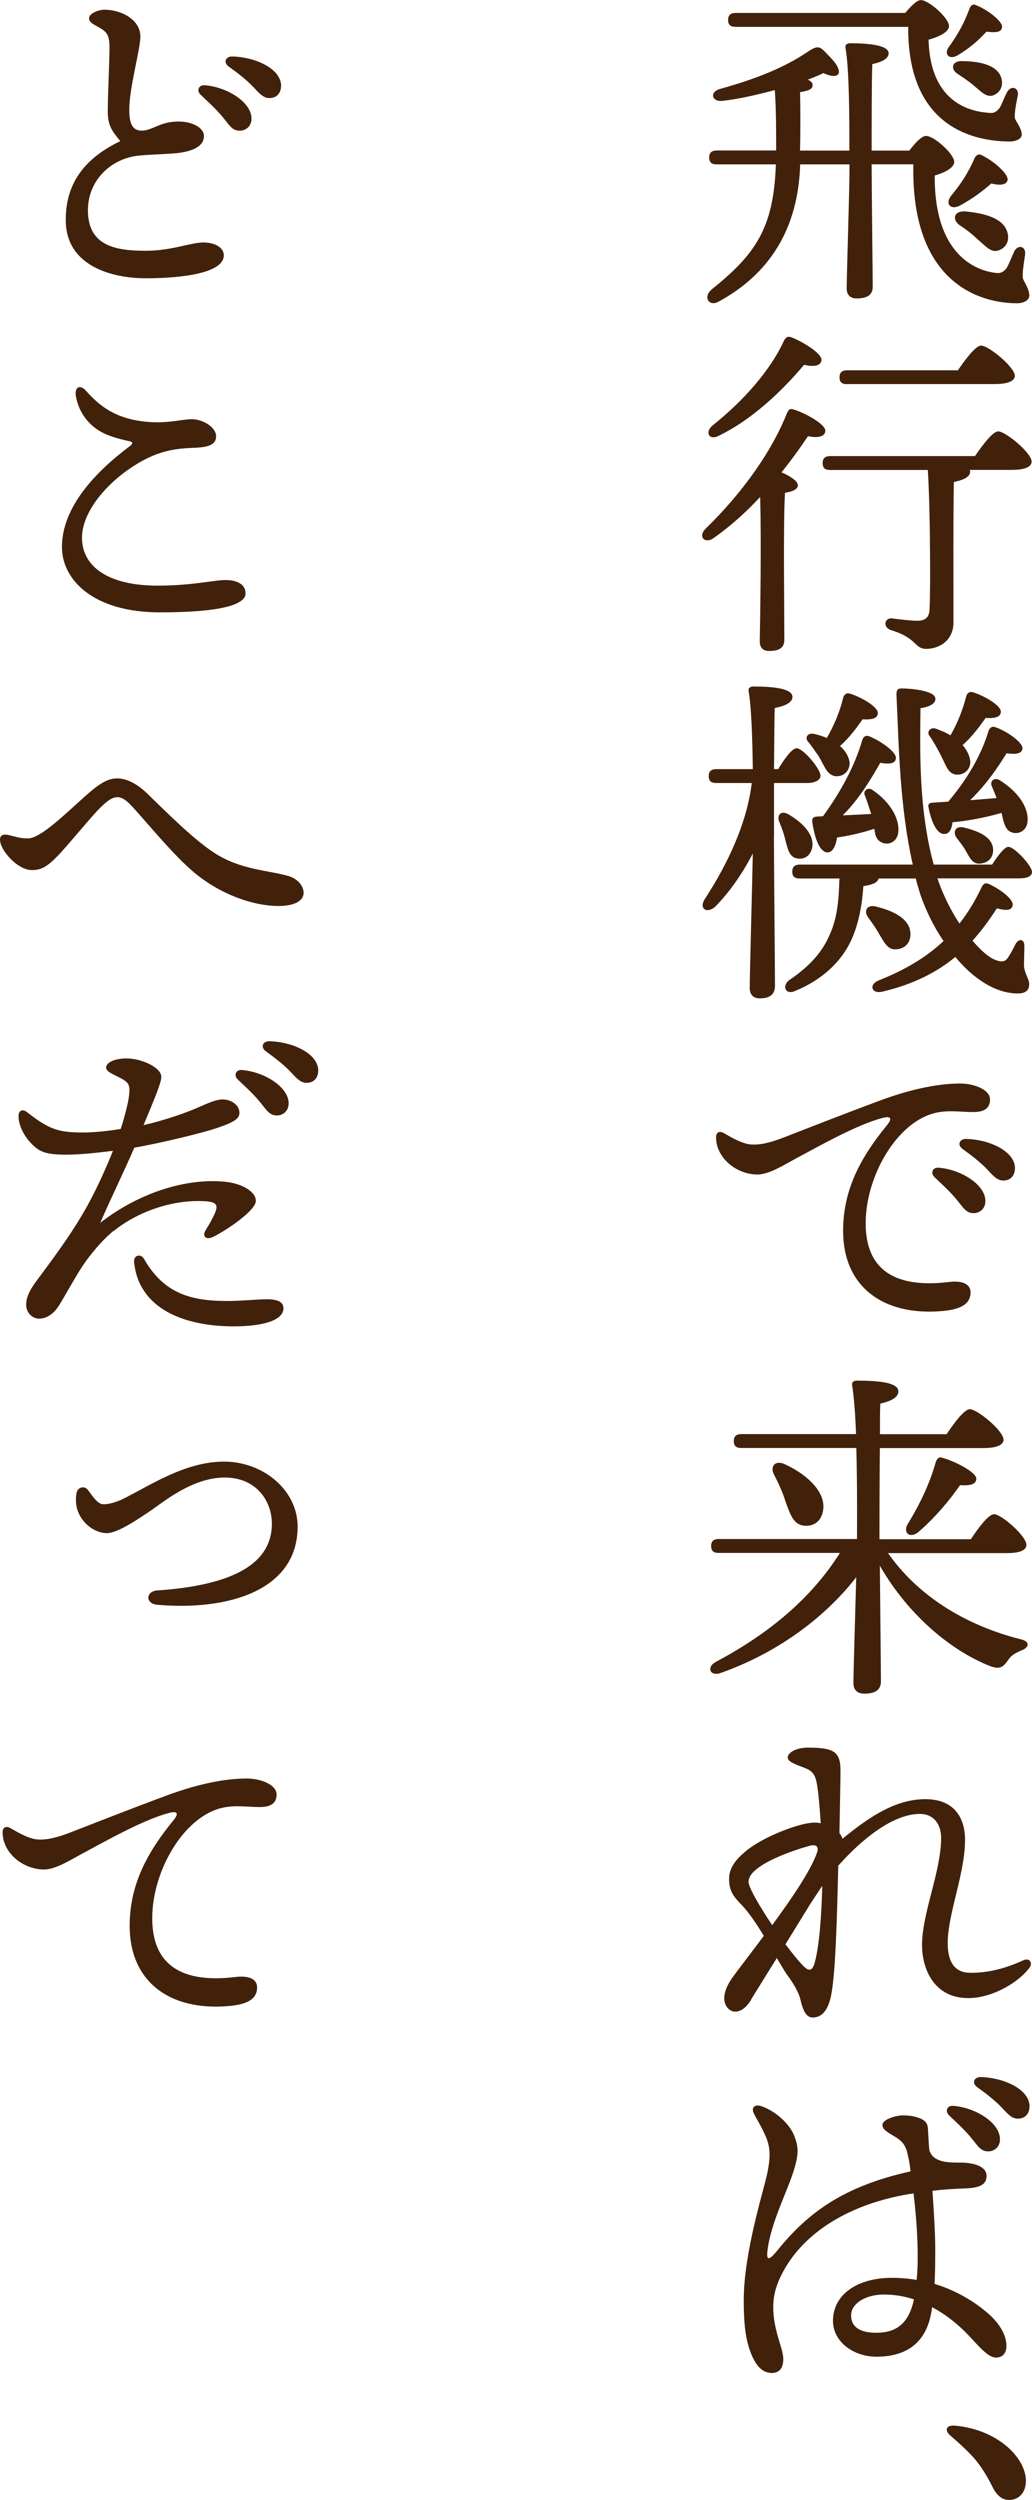 <svg viewBox="0 0 106.97 258.99" xmlns="http://www.w3.org/2000/svg"><g fill="#42210b"><path d="m94.26 15.59c.58-.76 1.26-1.51 1.73-1.51.83 0 2.92 1.87 2.92 2.7 0 .54-.86 1.08-2.02 1.4-.07 8.53 4.61 9.97 6.52 10.11.4 0 .68-.18.94-.54.22-.36.54-1.19.79-1.73.4-.72 1.19-.5 1.12.29-.07.61-.29 1.73-.25 2.45.04.32.65 1.08.68 1.8.04.58-.65.86-1.26.86-3.71 0-11.01-1.94-10.76-14.4h-4.32v.36c0 1.94.11 11.05.11 12.35 0 .79-.54 1.19-1.66 1.19-.65 0-1.04-.36-1.04-1.04 0-1.3.29-10.11.29-12.13v-.72h-5.11v.04c-.18 5.65-2.38 10.91-8.53 14.22-.94.47-1.55-.54-.65-1.3 4.57-3.67 6.44-6.37 6.66-12.96h-6.12c-.47 0-.79-.14-.79-.72 0-.54.32-.72.79-.72h6.15c0-2.02 0-4.32-.14-6.26-1.84.5-3.78.94-5.44 1.12-1.01.14-1.4-.86-.29-1.22 3.89-1.08 6.8-2.27 9.18-3.89.83-.54 1.12-.61 1.69-.04.32.36 1.04 1.01 1.3 1.51.58 1.01-.11 1.37-1.4.76-.43.22-.97.43-1.62.68.29.14.5.32.5.54 0 .4-.25.58-1.3.76.04 1.76.04 4.07 0 6.05h5.11c0-3.1 0-8.39-.4-10.62-.07-.32.14-.5.47-.5 1.83 0 4 .18 4 1.04 0 .54-.65.9-1.69 1.12-.07 1.55-.07 6.26-.07 8.96h3.92zm-18-12.81c-.47 0-.79-.14-.79-.72 0-.54.32-.72.79-.72h17.57c.58-.68 1.19-1.33 1.62-1.33.83 0 2.92 1.87 2.92 2.7 0 .54-.9 1.08-2.12 1.4.18 6.8 4.64 7.49 6.41 7.59.4.04.68-.18.94-.5.22-.32.5-1.15.79-1.66.4-.72 1.19-.5 1.12.29-.11.58-.36 1.66-.32 2.38.04.29.68 1.01.72 1.69.04.5-.68.76-1.19.76-3.56 0-10.66-1.3-10.58-11.88h-17.85zm22.07 2.12c.9-1.26 1.58-2.41 2.16-4 .11-.32.36-.54.68-.36 1.22.47 2.77 1.69 2.7 2.27-.07.5-.54.61-1.62.47-.72.79-1.69 1.69-2.99 2.45-.83.5-1.44-.07-.94-.83zm1.15 16.41c-.94.47-1.51-.18-.94-.97 1.01-1.22 1.8-2.38 2.48-3.96.14-.29.43-.5.76-.29 1.22.58 2.77 1.94 2.66 2.56-.11.47-.65.61-1.69.36-.86.76-1.94 1.58-3.28 2.3zm4.25-13.39c.32.79.07 1.58-.72 1.94-.76.29-1.3-.36-2.09-1.01-.5-.43-1.12-.83-1.69-1.22-.68-.43-.61-1.26.36-1.3 1.87 0 3.63.36 4.14 1.58zm-3.82 13.97c2.09.18 3.96.68 4.46 2.02.32.86.04 1.69-.83 2.02-.83.32-1.4-.47-2.27-1.19-.5-.5-1.19-1.01-1.84-1.44-.72-.54-.58-1.4.47-1.4z"/><path d="m81.3 66.29c0 .79-.5 1.15-1.58 1.15-.65 0-.97-.36-.97-1.01.04-2.09.18-10.55.04-14.94-1.44 1.55-3.06 3.02-4.82 4.25-.9.65-1.66-.14-.83-.97 3.85-3.74 6.91-8.1 8.42-11.95.18-.36.29-.54.68-.4 1.12.32 3.35 1.51 3.31 2.23-.04.58-.76.76-1.8.54-.65.97-1.58 2.3-2.74 3.74.83.36 1.69.9 1.69 1.33 0 .47-.61.68-1.33.79-.11 1.4-.11 5.9-.11 6.91l.04 8.32zm-7.49-22.17c3.38-2.7 6.05-5.79 7.45-8.82.18-.32.36-.5.76-.36 1.12.43 3.2 1.66 3.13 2.38-.07.58-.79.72-1.8.47-1.55 1.84-4.82 5.4-8.82 7.34-.97.54-1.51-.29-.72-1.01zm27.25 3.13c.79-1.15 1.84-2.56 2.41-2.56.76 0 3.46 2.23 3.46 3.13 0 .54-.68.86-2.05.86h-4.36c.04.07.04.11.04.18 0 .61-.86.9-1.69 1.08-.07 3.42-.04 9.75-.04 14.54 0 1.8-1.37 2.74-2.84 2.74-1.22 0-.9-1.12-3.64-1.94-.86-.29-.68-1.26.07-1.22.86.11 2.09.25 2.63.25.83 0 1.26-.32 1.3-1.15.07-1.55.07-4.46.04-6.62 0-2.38-.11-6.3-.22-7.85h-10.11c-.47 0-.79-.14-.79-.72 0-.54.32-.72.79-.72h15.01zm-13.25-7.45c-.47 0-.79-.14-.79-.72 0-.54.32-.72.79-.72h11.48c.79-1.15 1.84-2.56 2.41-2.56.76 0 3.49 2.23 3.49 3.13 0 .54-.72.86-2.09.86h-15.3z"/><path d="m80.22 86.69c0 2.45.11 13.93.11 15.44 0 .83-.47 1.3-1.58 1.3-.68 0-1.04-.4-1.04-1.08 0-1.4.25-10.26.32-13.93-1.04 2.02-2.34 3.92-3.89 5.51-.9.79-1.76.18-1.04-.86 2.38-3.67 4.32-7.81 4.82-11.95h-3.67c-.47 0-.79-.14-.79-.72 0-.54.32-.72.79-.72h3.78c-.04-3.13-.14-6.37-.43-8.06-.07-.32.14-.5.47-.5 2.16 0 4.07.22 4.07 1.08 0 .58-.76.94-1.84 1.15-.04 1.15-.04 3.74-.07 6.33h.43c.65-1.08 1.44-2.16 1.91-2.16.68 0 2.45 2.09 2.48 2.84 0 .54-.76.76-1.33.76h-3.49v5.58zm1.19.36c-.14-.65-.4-1.33-.65-1.94-.25-.65.18-1.19.94-.76 1.44.83 2.77 2.12 2.48 3.49-.18.79-.79 1.26-1.62 1.08-.76-.18-.9-.94-1.15-1.87zm21.42 2.52c.61-.94 1.3-1.84 1.69-1.84.61 0 2.41 1.91 2.45 2.59 0 .5-.54.68-1.37.68h-8.42l.11.36c.58 1.58 1.33 3.06 2.16 4.32.9-1.15 1.66-2.41 2.34-3.85.22-.36.43-.4.86-.18 1.19.58 2.52 1.62 2.3 2.2-.11.43-.58.54-1.62.25-.72 1.12-1.55 2.27-2.52 3.35.72.86 1.4 1.48 2.02 1.84.94.47 1.33.36 1.62-.04.32-.47.54-.9.79-1.4.32-.65.94-.61.94.14 0 .58-.04 1.37-.04 2.02.04.86.54 1.4.54 1.94 0 .58-.29 1.01-1.33.97-2.27-.07-4.5-1.58-6.33-3.78-1.87 1.55-4.32 2.84-7.59 3.6-1.08.25-1.4-.72-.4-1.15 2.81-1.12 4.97-2.41 6.77-4.1-1.01-1.48-1.8-3.1-2.38-4.75-.18-.58-.36-1.15-.5-1.73h-3.85c-.11.43-.61.65-1.58.79-.14 2.12-.54 4.1-1.3 5.69-1.01 2.16-2.99 4.03-5.79 5.18-.94.43-1.4-.5-.61-1.12 2.12-1.44 3.42-2.88 4.21-4.71.76-1.69.94-3.42 1.01-5.83h-4.1c-.47 0-.79-.14-.79-.72 0-.54.32-.72.79-.72h11.7c-1.37-6.08-1.44-12.35-1.69-17.6 0-.5.11-.65.58-.65.68 0 3.46.18 3.46 1.08 0 .43-.43.79-1.55.97-.04 4.32-.22 10.33 1.37 16.2h6.08zm-19.11-12.78c-.29-.36-.04-.9.65-.76.5.11.94.25 1.33.43.76-1.33 1.33-2.66 1.69-4.14.07-.32.32-.58.68-.47 1.22.36 2.95 1.4 2.92 2.02 0 .5-.5.72-1.58.65-.58.83-1.37 1.91-2.34 2.77.58.5.86 1.04.97 1.55.14.76-.36 1.44-1.04 1.55-.54.11-.94-.11-1.26-.5-.29-.4-.58-1.04-.9-1.58-.32-.43-.76-1.12-1.12-1.51zm1.58 7.78c1.91-2.63 3.31-5.26 4.07-7.88.11-.36.36-.54.68-.43 1.22.47 2.92 1.69 2.81 2.3-.04.5-.54.65-1.62.47-.83 1.44-2.05 3.6-3.89 5.44l2.95-.14c-.18-.54-.43-1.37-.65-1.91-.22-.43.25-.94.79-.58 2.2 1.51 2.84 3.35 2.66 4.46-.11.72-.68 1.19-1.4 1.08-.5-.11-.83-.4-.97-.94l-.11-.58c-1.37.47-2.99.79-3.85.9-.14.83-.43 1.55-1.01 1.55-.76-.04-1.3-1.3-1.58-3.24 0-.32.14-.43.43-.47l.68-.04zm5.83 12.2c-.32-.58-.72-1.15-1.15-1.73-.47-.65-.14-1.37.83-1.12 1.73.43 3.49 1.22 3.56 2.77.04.94-.54 1.62-1.51 1.66-.86.07-1.22-.76-1.73-1.58zm12.17-14.07c-.14-.43-.36-.9-.5-1.26-.22-.47.22-.97.83-.61 2.27 1.44 2.99 3.13 2.88 4.25-.04.79-.68 1.3-1.37 1.22-.5-.07-.83-.36-1.01-.9-.14-.32-.22-.76-.32-1.19-1.76.54-4 .9-5.08.97-.07.68-.32 1.22-.83 1.22-.68.04-1.3-.94-1.66-2.77-.07-.32.07-.43.36-.47.58-.04 1.12-.07 1.69-.11 1.98-2.34 3.42-4.82 4.17-7.31.11-.36.4-.54.72-.4 1.19.4 2.84 1.58 2.81 2.2-.07.5-.58.65-1.66.5-.79 1.3-2.05 3.2-3.78 4.86l2.74-.22zm-6.26-7.2c.58.22 1.08.43 1.48.68.72-1.26 1.26-2.59 1.62-4 .07-.32.32-.58.68-.47 1.22.36 2.95 1.4 2.92 2.02 0 .5-.5.72-1.58.65-.58.83-1.37 1.91-2.38 2.81.47.54.72 1.12.79 1.62.07.76-.47 1.37-1.19 1.44-.54.04-.9-.18-1.19-.65-.25-.43-.54-1.12-.83-1.66s-.68-1.26-1.01-1.69c-.32-.4.04-.97.68-.76zm5.9 12.49c.04.83-.5 1.44-1.4 1.48-.79.04-1.04-.68-1.44-1.33-.25-.47-.61-.9-.94-1.33-.43-.61-.14-1.3.76-1.08 1.44.36 2.95.94 3.02 2.27z"/><path d="m77.7 118.55c.97.11 2.05-.14 3.46-.68 2.23-.86 6.33-2.48 10.15-3.89 2.74-1.01 5.65-1.73 8.21-1.73 1.4 0 3.1.61 3.1 1.66 0 .79-.47 1.3-1.73 1.3-1.48 0-2.99-.32-4.61.29-3.67 1.37-6.55 6.62-6.55 11.23 0 5.47 3.89 6.66 8.64 6.08 1.51-.18 2.27.29 2.23 1.15-.04 1.26-1.26 1.73-3.02 1.87-6.08.5-10.19-2.56-10.19-8.31 0-4.25 1.8-7.6 4.54-10.94.65-.79.32-.97-.47-.76-2.7.72-6.41 2.84-9.11 4.28-1.08.58-2.7 1.62-3.92 1.58-2.23-.07-4.21-1.8-4.21-3.85 0-.5.32-.72.83-.43s1.73 1.04 2.66 1.15zm24.44 5.87c0 .83-.61 1.26-1.22 1.26-.83 0-1.08-.61-1.91-1.58-.61-.72-1.44-1.48-2.16-2.16-.43-.43-.18-1.01.43-.97 2.34.18 4.86 1.76 4.86 3.46zm3.06-3.38c0 .76-.47 1.26-1.19 1.26-.54 0-.9-.29-1.58-1.04-.79-.86-1.87-1.66-2.66-2.23-.58-.43-.32-1.04.36-1.04 2.3.04 5.08 1.22 5.08 3.06z"/><path d="m92.03 160.88c3.38 4.82 8.57 7.63 13.71 8.93 1.15.25.86.9.18 1.15-.86.36-1.15.61-1.44 1.04-.5.72-.83.94-1.73.65-3.89-1.48-8.46-5.08-11.55-10.44.04 4.39.11 10.83.11 11.99 0 .83-.54 1.26-1.73 1.26-.72 0-1.12-.4-1.12-1.08 0-1.19.18-6.84.29-10.98-3.02 3.89-7.81 7.7-14 9.9-1.12.43-1.58-.54-.58-1.12 5.58-2.95 9.97-6.66 12.89-11.3h-12.56c-.47 0-.79-.14-.79-.72 0-.54.32-.72.79-.72h14.33c0-.94.04-5.33-.07-9.43h-11.91c-.47 0-.79-.14-.79-.72 0-.54.32-.72.79-.72h11.88c-.07-2.05-.22-3.89-.4-5.04-.07-.32.14-.5.47-.5 2.41 0 4.32.22 4.32 1.12 0 .61-.76 1.01-1.87 1.26-.04.68-.04 1.84-.04 3.17h6.91c.79-1.19 1.84-2.59 2.41-2.59.76 0 3.49 2.23 3.49 3.17 0 .5-.65.86-2.09.86h-10.73c-.04 3.56-.04 7.74-.04 8.68v.76h9.47c.79-1.19 1.83-2.59 2.41-2.59.76 0 3.35 2.27 3.35 3.17 0 .54-.65.86-1.98.86h-12.38zm-10.62-5.36c-.29-.94-.72-1.87-1.19-2.77-.4-.79.07-1.51 1.08-1.08 2.16.97 4.28 2.77 4.03 4.72-.14 1.12-.9 1.8-2.05 1.66-1.04-.14-1.37-1.15-1.87-2.52zm16.23-4.5c1.3.32 3.56 1.51 3.56 2.16 0 .58-.61.76-1.69.68-.94 1.37-2.48 3.28-4.32 4.86-.83.68-1.58.14-1.15-.76 1.26-2.02 2.34-4.28 2.95-6.48.11-.32.29-.58.65-.47z"/><path d="m77.88 207.14c-.61.97-1.15 1.26-1.69 1.26-.58 0-1.12-.58-1.12-1.37s.43-1.58.9-2.23c.76-1.04 1.94-2.56 3.2-4.25-.76-1.26-1.58-2.45-2.23-3.13-.86-.9-1.37-1.44-1.37-2.77 0-1.15.72-2.02 1.66-2.81 1.8-1.55 5.69-3.02 7.16-3.02.25 0 .47 0 .68.07-.11-1.73-.25-3.28-.4-4.1-.22-1.22-.68-1.4-1.4-1.69-.83-.32-1.62-.58-1.62-1.04s.83-1.01 2.09-1.01c2.7 0 3.38.43 3.38 2.38 0 1.22-.07 4.07-.11 6.48.14.18.25.36.32.58 3.02-2.48 5.65-4.1 8.6-4.1s4.1 1.91 4.1 4.21c0 3.49-1.76 7.56-1.8 10.65 0 2.12.79 3.13 2.38 3.13 2.27 0 4.1-.68 5.47-1.3.65-.29 1.01.29.61.79-1.01 1.4-3.74 3.13-6.33 3.13-3.53 0-4.79-2.99-4.79-5.51 0-3.28 1.98-7.63 1.98-11.09 0-1.4-.76-2.48-2.2-2.48-2.88 0-6.16 2.77-8.46 5.36-.14 5.65-.29 11.81-.83 13.82-.32 1.22-.9 1.91-1.83 1.91-.68 0-1.01-.76-1.26-1.84-.18-.79-.72-1.69-1.44-2.66-.22-.32-.58-.94-1.01-1.66l-2.66 4.28zm2.16-7.7c1.98-2.7 3.96-5.58 4.64-7.49.22-.61-.04-.94-.79-.72-.94.25-6.3 1.87-6.3 3.71 0 .61 1.15 2.56 2.45 4.5zm1.37 1.98c.68.9 1.3 1.66 1.73 2.12.61.65 1.04.83 1.33-.29.47-1.8.68-4.82.76-7.88-.5.76-1.01 1.51-1.33 2.02l-2.48 4.03z"/><path d="m96.53 239.58c-.61 3.46-2.95 4.57-5.69 4.57-2.38 0-4.5-1.55-4.5-3.71 0-2.77 2.59-4.46 6.08-4.46.9 0 1.8.07 2.59.22.11-.97.11-1.8.11-2.56 0-1.98-.18-4.32-.43-6.41-6.01.9-10.98 3.64-13.39 7.88-.65 1.15-1.15 2.38-1.15 3.89 0 2.48 1.04 4.25 1.04 5.4 0 1.08-.54 1.44-1.22 1.44-.97-.04-1.58-.72-2.09-1.94-.5-1.26-.79-2.59-.79-5.62 0-4.97 2.12-11.52 2.45-13.17.32-1.66.36-2.63-.25-3.96-.43-.97-.94-1.73-1.15-2.2-.32-.65.14-.97.76-.76 1.48.5 2.95 1.84 3.42 3.06.4 1.04.5 1.69.07 3.24-.61 2.23-2.48 5.65-2.84 8.67-.11.94.07 1.15 1.01 0 3.17-3.92 6.84-6.66 13.82-8.21-.07-.68-.18-1.26-.29-1.73-.22-1.08-.68-1.44-1.22-1.8-.94-.54-1.4-.83-1.4-1.26-.04-.54 1.22-.97 2.02-1.01.72 0 1.26.07 1.83.29.65.25.83.61.86 1.04.04.58.07 1.4.14 2.23.36 1.4 2.2 1.33 3.2 1.33 1.44 0 2.74.4 2.74 1.37 0 .79-.5 1.22-2.05 1.3-1.19.04-2.38.11-3.56.25.14 2.02.29 4.39.29 5.83 0 1.33 0 2.56-.07 3.82 2.52.76 4.5 2.09 5.83 3.31.97.94 1.62 2.02 1.62 3.13 0 .68-.36 1.19-1.08 1.19-.83 0-1.76-1.15-2.92-2.38-1.01-1.04-2.27-2.09-3.71-2.84l-.07.54zm-1.8-1.37c-.97-.32-2.02-.5-3.13-.5-1.84 0-3.38.9-3.38 2.16s1.01 1.8 2.59 1.8c2.2 0 3.38-1.04 3.92-3.42zm3.63-19.08c-.43-.43-.18-1.01.43-.97 2.34.18 4.86 1.76 4.86 3.46 0 .83-.61 1.26-1.22 1.26-.83 0-1.08-.61-1.91-1.58-.61-.72-1.44-1.48-2.16-2.16zm8.35-.9c0 .76-.47 1.26-1.19 1.26-.54 0-.9-.29-1.58-1.04-.79-.86-1.87-1.66-2.66-2.23-.58-.43-.32-1.04.36-1.04 2.3.04 5.08 1.22 5.08 3.06z"/><path d="m105.89 255.32c.97 1.87.29 3.67-1.3 3.67-.79 0-1.33-.54-1.76-1.44-.5-1.01-1.08-1.94-1.76-2.77-.65-.76-1.66-1.69-2.59-2.48-.61-.54-.4-1.08.47-1.01 3.02.25 5.76 1.8 6.95 4.03z"/><path d="m10.88 1.01c1.66 0 3.67 1.01 3.67 2.77 0 1.33-1.15 5.29-1.15 7.59 0 1.44.32 2.2 1.37 2.16s1.8-.9 3.6-.94c1.48-.04 2.77.61 2.77 1.51 0 1.12-1.33 1.66-3.17 1.8-.94.07-2.41.11-3.56.22-2.99.29-5.44 2.7-5.29 5.94.14 3.38 2.81 3.92 5.98 3.92 2.7 0 4.64-.86 5.98-.86 1.22 0 2.12.54 2.12 1.33 0 1.8-4.14 2.38-8.1 2.38-3.49 0-8.13-1.26-8.28-5.79-.11-4.03 1.98-6.66 5.65-8.42-.83-1.01-1.3-1.58-1.3-3.1 0-1.69.18-5.22.18-6.59 0-1.08-.18-1.51-.79-1.91-.76-.47-1.33-.65-1.33-1.12 0-.5.94-.9 1.66-.9zm15.19 11.27c0 .83-.61 1.26-1.22 1.26-.83 0-1.08-.61-1.91-1.58-.61-.72-1.44-1.48-2.16-2.16-.43-.43-.18-1.01.43-.97 2.34.18 4.86 1.76 4.86 3.46zm3.06-3.38c0 .76-.47 1.26-1.19 1.26-.54 0-.9-.29-1.58-1.04-.79-.86-1.87-1.66-2.66-2.23-.58-.43-.32-1.04.36-1.04 2.3.04 5.08 1.22 5.08 3.06z"/><path d="m25.46 61.46c0 1.19-2.56 1.98-8.89 1.98-6.91 0-10.15-3.38-10.15-6.77 0-4.1 3.42-7.74 7.02-10.44.43-.32.29-.47-.11-.54-.5-.11-1.33-.29-2.23-.65-1.62-.65-2.92-2.09-3.24-4.03-.14-.9.43-1.22 1.04-.54 1.19 1.33 2.63 2.63 5.33 3.1 2.77.47 4.46-.14 5.65-.14s2.52.86 2.52 1.76-.83 1.12-2.02 1.19c-1.3.07-3.13.04-5.44 1.26-3.46 1.84-6.44 5.18-6.44 8.06 0 3.1 2.88 4.97 7.81 4.97 3.67 0 5.83-.58 7.09-.58 1.01 0 2.05.36 2.05 1.37z"/><path d="m.87 86.5c.76.18 1.22.36 2.02.36 1.3 0 3.78-2.45 5.83-4.28 1.4-1.26 2.34-1.94 3.42-1.94.94 0 2.02.5 3.13 1.58 1.94 1.87 4.75 4.72 6.98 6.16 2.74 1.76 5.54 1.76 7.67 2.38.86.25 1.55.97 1.55 1.73 0 .9-1.08 1.37-2.59 1.37-2.59 0-5.98-1.15-8.78-3.49-2.02-1.69-4.57-4.79-6.19-6.59-.65-.72-1.15-1.19-1.73-1.19-.5 0-1.04.29-2.09 1.4-1.08 1.15-3.31 3.89-4.25 4.82-.97.97-1.58 1.33-2.52 1.33-1.4 0-2.92-1.69-3.24-2.7-.25-.83.11-1.08.79-.94z"/><path d="m11.78 127.51c-1.12.9-2.38 2.38-3.24 3.67-.83 1.26-2.12 3.64-2.52 4.21-.36.54-1.04 1.22-1.98 1.22-.65 0-1.33-.58-1.33-1.44s.47-1.66 1.08-2.48c1.55-2.09 3.31-4.43 4.75-6.88 1.37-2.3 2.52-4.97 3.17-6.59-1.94.25-3.74.43-5.26.4-1.55-.04-2.27-.25-3.02-.97-.9-.83-1.51-2.05-1.51-3.02 0-.58.4-.79.9-.4 2.16 1.69 3.13 2.05 5.33 2.09 1.44.04 2.95-.14 4.36-.36.43-1.33.72-2.52.83-3.2.18-1.26.07-1.55-.68-1.98-.97-.54-1.66-.72-1.66-1.19 0-.5.86-.94 2.12-.94 1.55 0 3.6.94 3.6 1.91 0 .58-.58 1.98-1.84 5 1.76-.4 3.89-1.08 5.33-1.69 1.04-.43 2.05-.97 2.88-.97s1.73.54 1.73 1.4c0 .68-.83 1.04-2.3 1.55-1.44.5-5.76 1.55-8.6 2.05-.97 2.27-2.3 4.97-3.53 7.78 4.28-3.31 9.18-4.64 12.96-4.25 1.73.18 3.17 1.01 3.17 1.98s-2.88 2.95-4.39 3.71c-.79.4-1.22-.04-.79-.72.32-.5.65-1.08.94-1.73.36-.83.14-1.15-.97-1.22-3.28-.22-6.95 1.01-9.5 3.06zm17.6 8.03c0 1.22-2.05 1.87-5.15 1.87-5.22 0-9.86-1.87-10.33-6.66-.07-.72.68-.9 1.01-.36 1.98 3.46 4.61 4.39 8.6 4.39 1.55 0 3.24-.18 4.14-.18 1.01 0 1.73.22 1.73.94zm.54-21.24c0 .83-.61 1.26-1.22 1.26-.83 0-1.08-.61-1.91-1.58-.61-.72-1.44-1.48-2.16-2.16-.43-.43-.18-1.01.43-.97 2.34.18 4.86 1.76 4.86 3.46zm3.06-3.38c0 .76-.47 1.26-1.19 1.26-.54 0-.9-.29-1.58-1.04-.79-.86-1.87-1.66-2.66-2.23-.58-.43-.32-1.04.36-1.04 2.3.04 5.08 1.22 5.08 3.06z"/><path d="m10.73 155.84c.61 0 1.37-.25 1.91-.5 2.81-1.37 6.48-3.92 10.58-3.92s7.63 2.99 7.63 6.73c0 6.59-7.13 8.75-14.58 8.1-1.19-.11-1.19-1.37 0-1.48 7.96-.54 11.91-2.81 11.91-6.91 0-2.3-1.55-4.79-4.9-4.79s-6.37 2.56-7.7 3.46c-1.19.79-3.46 2.38-4.61 2.3-1.33-.07-2.63-1.19-2.99-2.56-.14-.54-.14-1.15-.04-1.62.11-.58.79-.76 1.15-.32.36.43.97 1.51 1.62 1.51z"/><path d="m3.75 190.55c.97.11 2.05-.14 3.46-.68 2.23-.86 6.33-2.48 10.15-3.89 2.74-1.01 5.65-1.73 8.21-1.73 1.4 0 3.1.61 3.1 1.66 0 .79-.47 1.3-1.73 1.3-1.48 0-2.99-.32-4.61.29-3.67 1.37-6.55 6.62-6.55 11.23 0 5.47 3.89 6.66 8.64 6.08 1.51-.18 2.27.29 2.23 1.15-.04 1.26-1.26 1.73-3.02 1.87-6.08.5-10.19-2.56-10.19-8.31 0-4.25 1.8-7.6 4.54-10.94.65-.79.32-.97-.47-.76-2.7.72-6.41 2.84-9.11 4.28-1.08.58-2.7 1.62-3.92 1.58-2.23-.07-4.21-1.8-4.21-3.85 0-.5.32-.72.83-.43s1.73 1.04 2.66 1.15z"/></g></svg>
